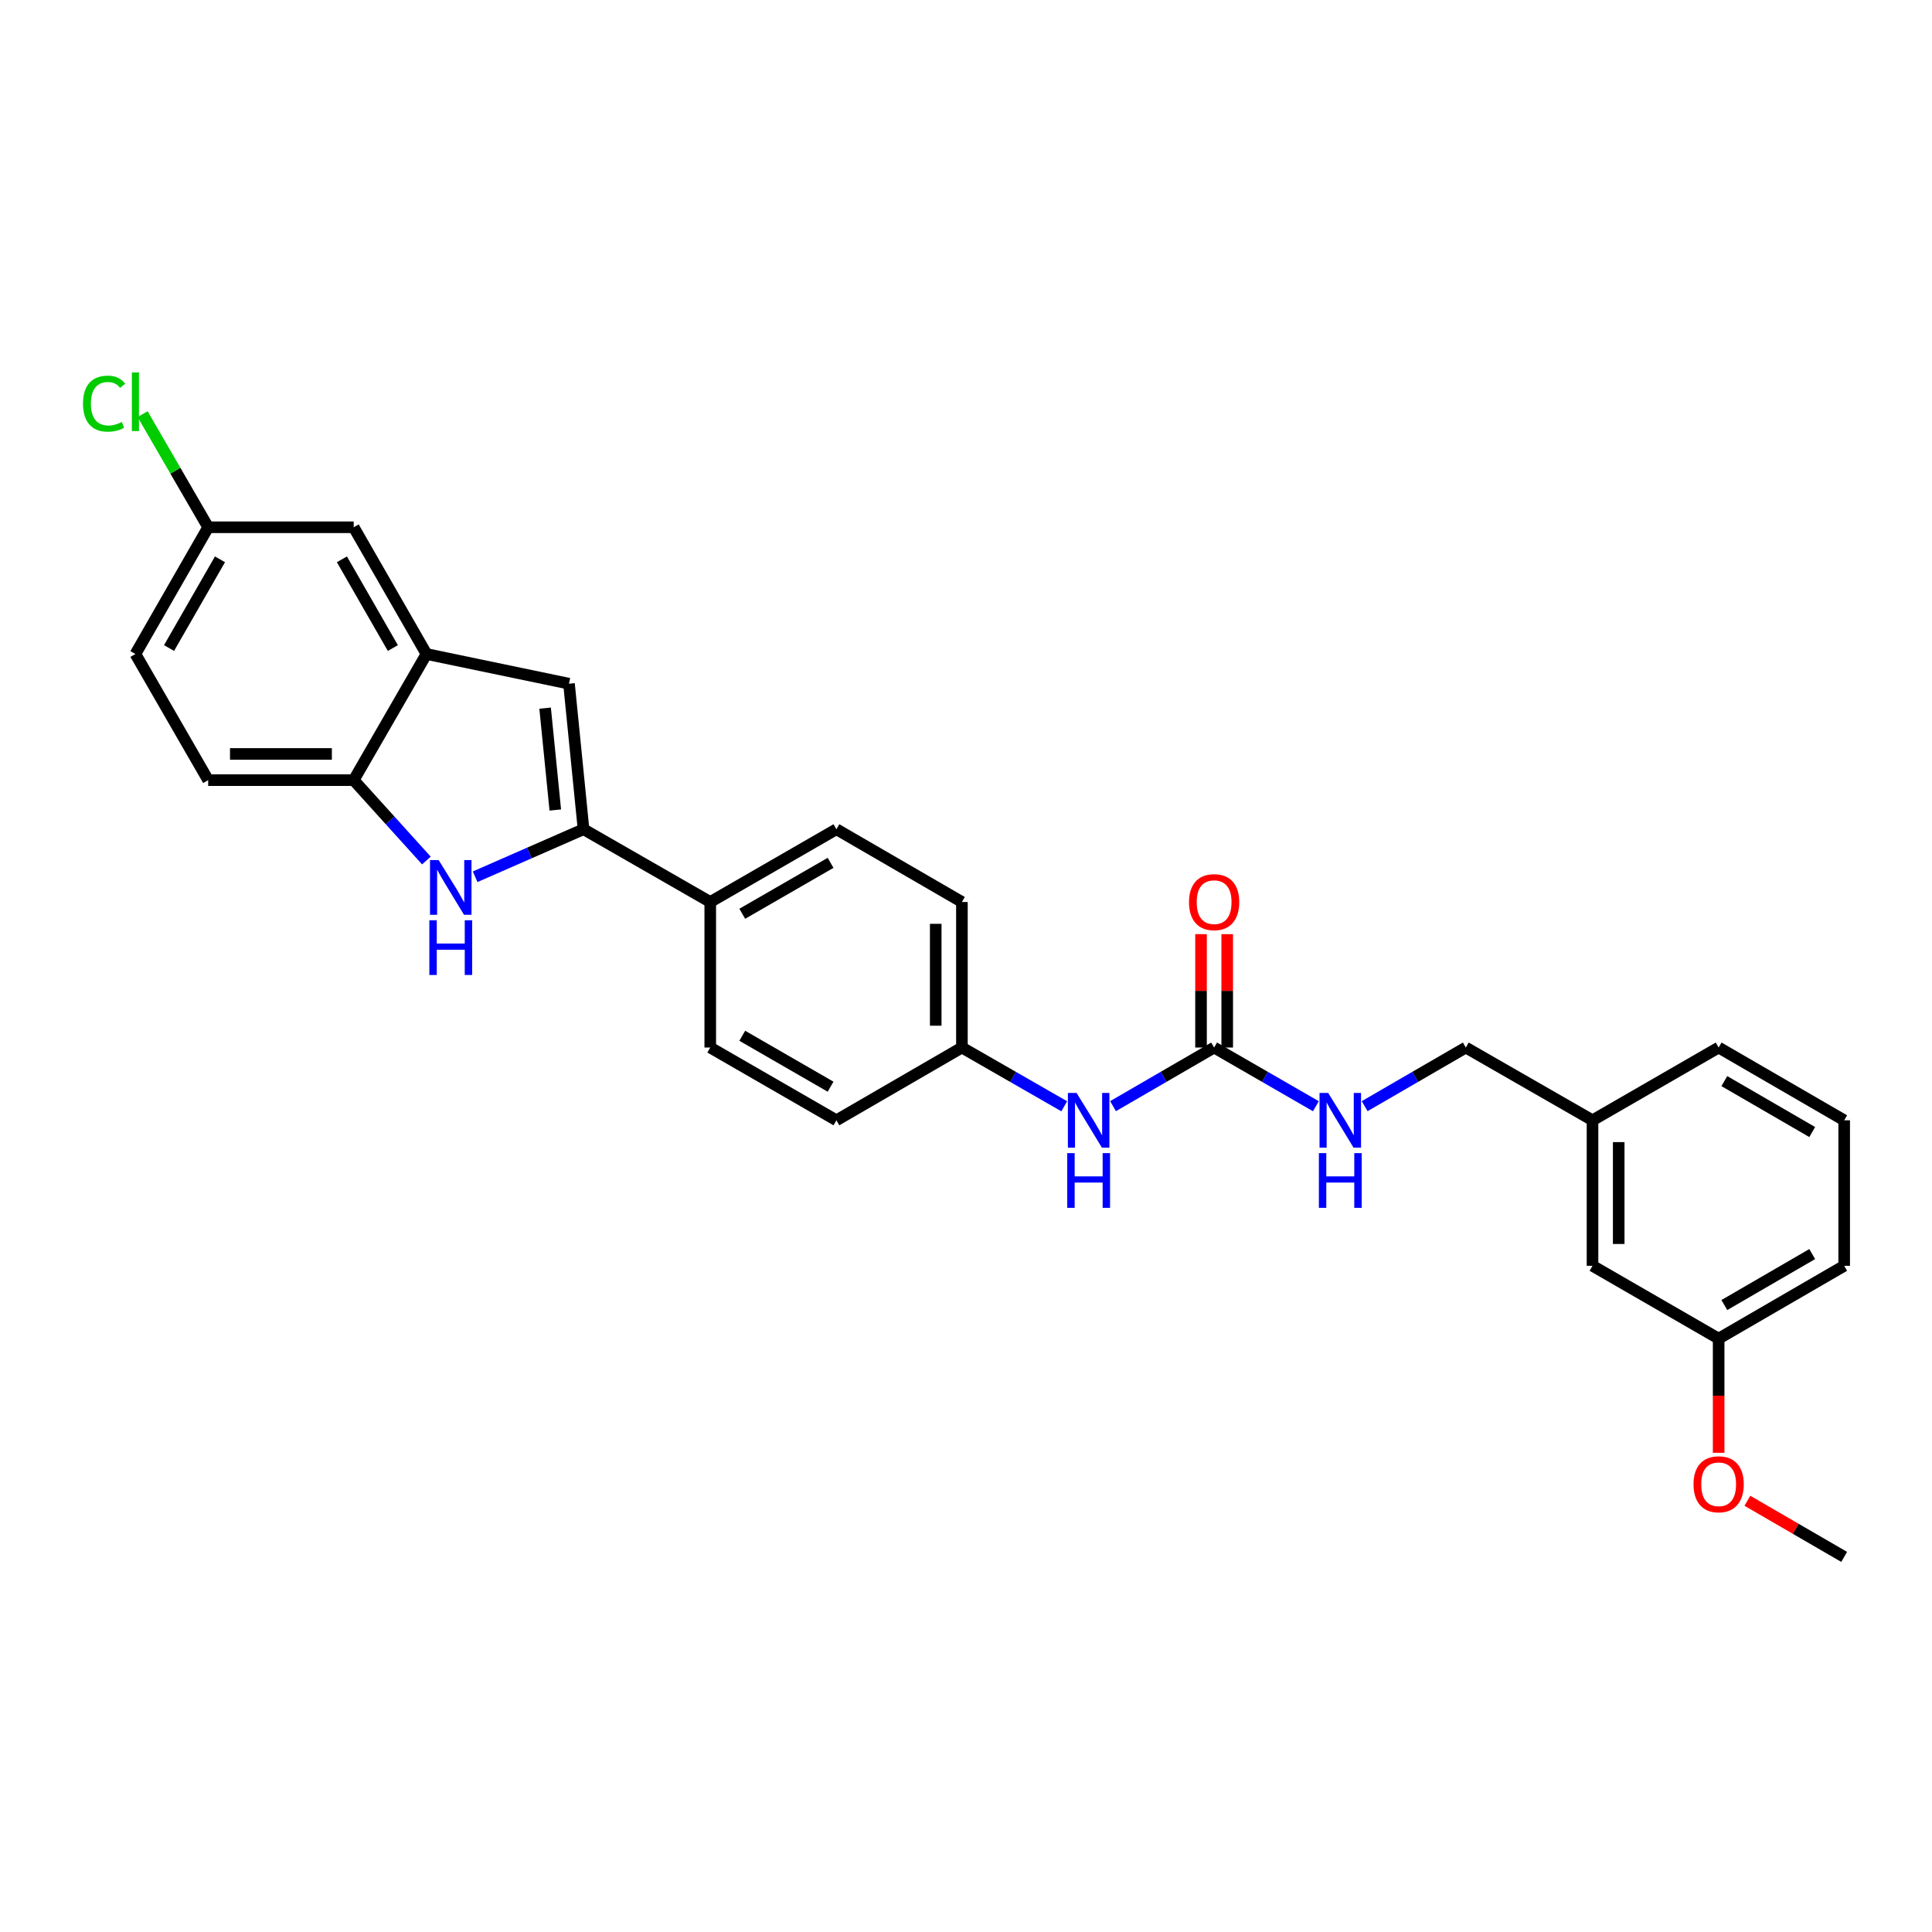 <?xml version='1.0' encoding='iso-8859-1'?>
<svg version='1.1' baseProfile='full'
              xmlns='http://www.w3.org/2000/svg'
                      xmlns:rdkit='http://www.rdkit.org/xml'
                      xmlns:xlink='http://www.w3.org/1999/xlink'
                  xml:space='preserve'
width='1000px' height='1000px' viewBox='0 0 1000 1000'>
<!-- END OF HEADER -->
<rect style='opacity:1.0;fill:#FFFFFF;stroke:none' width='1000' height='1000' x='0' y='0'> </rect>
<path class='bond-0' d='M 302.039,429.213 L 273.984,441.511' style='fill:none;fill-rule:evenodd;stroke:#000000;stroke-width:6px;stroke-linecap:butt;stroke-linejoin:miter;stroke-opacity:1' />
<path class='bond-0' d='M 273.984,441.511 L 245.928,453.809' style='fill:none;fill-rule:evenodd;stroke:#0000FF;stroke-width:6px;stroke-linecap:butt;stroke-linejoin:miter;stroke-opacity:1' />
<path class='bond-1' d='M 302.039,429.213 L 294.508,353.88' style='fill:none;fill-rule:evenodd;stroke:#000000;stroke-width:6px;stroke-linecap:butt;stroke-linejoin:miter;stroke-opacity:1' />
<path class='bond-1' d='M 287.42,419.261 L 282.147,366.529' style='fill:none;fill-rule:evenodd;stroke:#000000;stroke-width:6px;stroke-linecap:butt;stroke-linejoin:miter;stroke-opacity:1' />
<path class='bond-5' d='M 302.039,429.213 L 367.626,466.871' style='fill:none;fill-rule:evenodd;stroke:#000000;stroke-width:6px;stroke-linecap:butt;stroke-linejoin:miter;stroke-opacity:1' />
<path class='bond-3' d='M 220.7,445.396 L 201.888,424.598' style='fill:none;fill-rule:evenodd;stroke:#0000FF;stroke-width:6px;stroke-linecap:butt;stroke-linejoin:miter;stroke-opacity:1' />
<path class='bond-3' d='M 201.888,424.598 L 183.075,403.8' style='fill:none;fill-rule:evenodd;stroke:#000000;stroke-width:6px;stroke-linecap:butt;stroke-linejoin:miter;stroke-opacity:1' />
<path class='bond-2' d='M 294.508,353.88 L 220.749,338.515' style='fill:none;fill-rule:evenodd;stroke:#000000;stroke-width:6px;stroke-linecap:butt;stroke-linejoin:miter;stroke-opacity:1' />
<path class='bond-8' d='M 220.749,338.515 L 183.075,272.914' style='fill:none;fill-rule:evenodd;stroke:#000000;stroke-width:6px;stroke-linecap:butt;stroke-linejoin:miter;stroke-opacity:1' />
<path class='bond-8' d='M 203.342,335.426 L 176.97,289.505' style='fill:none;fill-rule:evenodd;stroke:#000000;stroke-width:6px;stroke-linecap:butt;stroke-linejoin:miter;stroke-opacity:1' />
<path class='bond-28' d='M 220.749,338.515 L 183.075,403.8' style='fill:none;fill-rule:evenodd;stroke:#000000;stroke-width:6px;stroke-linecap:butt;stroke-linejoin:miter;stroke-opacity:1' />
<path class='bond-10' d='M 183.075,403.8 L 107.75,403.8' style='fill:none;fill-rule:evenodd;stroke:#000000;stroke-width:6px;stroke-linecap:butt;stroke-linejoin:miter;stroke-opacity:1' />
<path class='bond-10' d='M 171.777,390.243 L 119.049,390.243' style='fill:none;fill-rule:evenodd;stroke:#000000;stroke-width:6px;stroke-linecap:butt;stroke-linejoin:miter;stroke-opacity:1' />
<path class='bond-4' d='M 628.428,542.204 L 602.263,557.375' style='fill:none;fill-rule:evenodd;stroke:#000000;stroke-width:6px;stroke-linecap:butt;stroke-linejoin:miter;stroke-opacity:1' />
<path class='bond-4' d='M 602.263,557.375 L 576.099,572.547' style='fill:none;fill-rule:evenodd;stroke:#0000FF;stroke-width:6px;stroke-linecap:butt;stroke-linejoin:miter;stroke-opacity:1' />
<path class='bond-7' d='M 628.428,542.204 L 654.766,557.393' style='fill:none;fill-rule:evenodd;stroke:#000000;stroke-width:6px;stroke-linecap:butt;stroke-linejoin:miter;stroke-opacity:1' />
<path class='bond-7' d='M 654.766,557.393 L 681.104,572.582' style='fill:none;fill-rule:evenodd;stroke:#0000FF;stroke-width:6px;stroke-linecap:butt;stroke-linejoin:miter;stroke-opacity:1' />
<path class='bond-9' d='M 635.207,542.204 L 635.207,512.859' style='fill:none;fill-rule:evenodd;stroke:#000000;stroke-width:6px;stroke-linecap:butt;stroke-linejoin:miter;stroke-opacity:1' />
<path class='bond-9' d='M 635.207,512.859 L 635.207,483.515' style='fill:none;fill-rule:evenodd;stroke:#FF0000;stroke-width:6px;stroke-linecap:butt;stroke-linejoin:miter;stroke-opacity:1' />
<path class='bond-9' d='M 621.649,542.204 L 621.649,512.859' style='fill:none;fill-rule:evenodd;stroke:#000000;stroke-width:6px;stroke-linecap:butt;stroke-linejoin:miter;stroke-opacity:1' />
<path class='bond-9' d='M 621.649,512.859 L 621.649,483.515' style='fill:none;fill-rule:evenodd;stroke:#FF0000;stroke-width:6px;stroke-linecap:butt;stroke-linejoin:miter;stroke-opacity:1' />
<path class='bond-11' d='M 367.626,466.871 L 432.926,429.213' style='fill:none;fill-rule:evenodd;stroke:#000000;stroke-width:6px;stroke-linecap:butt;stroke-linejoin:miter;stroke-opacity:1' />
<path class='bond-11' d='M 384.194,472.967 L 429.904,446.605' style='fill:none;fill-rule:evenodd;stroke:#000000;stroke-width:6px;stroke-linecap:butt;stroke-linejoin:miter;stroke-opacity:1' />
<path class='bond-12' d='M 367.626,466.871 L 367.626,542.204' style='fill:none;fill-rule:evenodd;stroke:#000000;stroke-width:6px;stroke-linecap:butt;stroke-linejoin:miter;stroke-opacity:1' />
<path class='bond-6' d='M 550.851,572.611 L 524.369,557.408' style='fill:none;fill-rule:evenodd;stroke:#0000FF;stroke-width:6px;stroke-linecap:butt;stroke-linejoin:miter;stroke-opacity:1' />
<path class='bond-6' d='M 524.369,557.408 L 497.888,542.204' style='fill:none;fill-rule:evenodd;stroke:#000000;stroke-width:6px;stroke-linecap:butt;stroke-linejoin:miter;stroke-opacity:1' />
<path class='bond-15' d='M 706.346,572.549 L 732.521,557.377' style='fill:none;fill-rule:evenodd;stroke:#0000FF;stroke-width:6px;stroke-linecap:butt;stroke-linejoin:miter;stroke-opacity:1' />
<path class='bond-15' d='M 732.521,557.377 L 758.697,542.204' style='fill:none;fill-rule:evenodd;stroke:#000000;stroke-width:6px;stroke-linecap:butt;stroke-linejoin:miter;stroke-opacity:1' />
<path class='bond-14' d='M 183.075,272.914 L 107.75,272.914' style='fill:none;fill-rule:evenodd;stroke:#000000;stroke-width:6px;stroke-linecap:butt;stroke-linejoin:miter;stroke-opacity:1' />
<path class='bond-17' d='M 107.75,403.8 L 70.091,338.515' style='fill:none;fill-rule:evenodd;stroke:#000000;stroke-width:6px;stroke-linecap:butt;stroke-linejoin:miter;stroke-opacity:1' />
<path class='bond-20' d='M 432.926,429.213 L 497.888,466.871' style='fill:none;fill-rule:evenodd;stroke:#000000;stroke-width:6px;stroke-linecap:butt;stroke-linejoin:miter;stroke-opacity:1' />
<path class='bond-19' d='M 367.626,542.204 L 432.926,579.863' style='fill:none;fill-rule:evenodd;stroke:#000000;stroke-width:6px;stroke-linecap:butt;stroke-linejoin:miter;stroke-opacity:1' />
<path class='bond-19' d='M 384.194,536.109 L 429.904,562.47' style='fill:none;fill-rule:evenodd;stroke:#000000;stroke-width:6px;stroke-linecap:butt;stroke-linejoin:miter;stroke-opacity:1' />
<path class='bond-13' d='M 497.888,542.204 L 432.926,579.863' style='fill:none;fill-rule:evenodd;stroke:#000000;stroke-width:6px;stroke-linecap:butt;stroke-linejoin:miter;stroke-opacity:1' />
<path class='bond-29' d='M 497.888,542.204 L 497.888,466.871' style='fill:none;fill-rule:evenodd;stroke:#000000;stroke-width:6px;stroke-linecap:butt;stroke-linejoin:miter;stroke-opacity:1' />
<path class='bond-29' d='M 484.33,530.904 L 484.33,478.171' style='fill:none;fill-rule:evenodd;stroke:#000000;stroke-width:6px;stroke-linecap:butt;stroke-linejoin:miter;stroke-opacity:1' />
<path class='bond-22' d='M 107.75,272.914 L 90.779,243.636' style='fill:none;fill-rule:evenodd;stroke:#000000;stroke-width:6px;stroke-linecap:butt;stroke-linejoin:miter;stroke-opacity:1' />
<path class='bond-22' d='M 90.779,243.636 L 73.809,214.358' style='fill:none;fill-rule:evenodd;stroke:#00CC00;stroke-width:6px;stroke-linecap:butt;stroke-linejoin:miter;stroke-opacity:1' />
<path class='bond-30' d='M 107.75,272.914 L 70.091,338.515' style='fill:none;fill-rule:evenodd;stroke:#000000;stroke-width:6px;stroke-linecap:butt;stroke-linejoin:miter;stroke-opacity:1' />
<path class='bond-30' d='M 113.859,289.503 L 87.498,335.424' style='fill:none;fill-rule:evenodd;stroke:#000000;stroke-width:6px;stroke-linecap:butt;stroke-linejoin:miter;stroke-opacity:1' />
<path class='bond-18' d='M 758.697,542.204 L 824.284,579.863' style='fill:none;fill-rule:evenodd;stroke:#000000;stroke-width:6px;stroke-linecap:butt;stroke-linejoin:miter;stroke-opacity:1' />
<path class='bond-16' d='M 824.284,655.18 L 824.284,579.863' style='fill:none;fill-rule:evenodd;stroke:#000000;stroke-width:6px;stroke-linecap:butt;stroke-linejoin:miter;stroke-opacity:1' />
<path class='bond-16' d='M 837.841,643.883 L 837.841,591.16' style='fill:none;fill-rule:evenodd;stroke:#000000;stroke-width:6px;stroke-linecap:butt;stroke-linejoin:miter;stroke-opacity:1' />
<path class='bond-21' d='M 824.284,655.18 L 889.569,692.869' style='fill:none;fill-rule:evenodd;stroke:#000000;stroke-width:6px;stroke-linecap:butt;stroke-linejoin:miter;stroke-opacity:1' />
<path class='bond-25' d='M 824.284,579.863 L 889.569,542.204' style='fill:none;fill-rule:evenodd;stroke:#000000;stroke-width:6px;stroke-linecap:butt;stroke-linejoin:miter;stroke-opacity:1' />
<path class='bond-23' d='M 889.569,692.869 L 889.569,722.419' style='fill:none;fill-rule:evenodd;stroke:#000000;stroke-width:6px;stroke-linecap:butt;stroke-linejoin:miter;stroke-opacity:1' />
<path class='bond-23' d='M 889.569,722.419 L 889.569,751.969' style='fill:none;fill-rule:evenodd;stroke:#FF0000;stroke-width:6px;stroke-linecap:butt;stroke-linejoin:miter;stroke-opacity:1' />
<path class='bond-31' d='M 889.569,692.869 L 954.545,655.18' style='fill:none;fill-rule:evenodd;stroke:#000000;stroke-width:6px;stroke-linecap:butt;stroke-linejoin:miter;stroke-opacity:1' />
<path class='bond-31' d='M 892.513,675.489 L 937.997,649.106' style='fill:none;fill-rule:evenodd;stroke:#000000;stroke-width:6px;stroke-linecap:butt;stroke-linejoin:miter;stroke-opacity:1' />
<path class='bond-27' d='M 904.447,776.798 L 929.496,791.322' style='fill:none;fill-rule:evenodd;stroke:#FF0000;stroke-width:6px;stroke-linecap:butt;stroke-linejoin:miter;stroke-opacity:1' />
<path class='bond-27' d='M 929.496,791.322 L 954.545,805.845' style='fill:none;fill-rule:evenodd;stroke:#000000;stroke-width:6px;stroke-linecap:butt;stroke-linejoin:miter;stroke-opacity:1' />
<path class='bond-24' d='M 954.545,579.863 L 889.569,542.204' style='fill:none;fill-rule:evenodd;stroke:#000000;stroke-width:6px;stroke-linecap:butt;stroke-linejoin:miter;stroke-opacity:1' />
<path class='bond-24' d='M 938.001,585.943 L 892.517,559.582' style='fill:none;fill-rule:evenodd;stroke:#000000;stroke-width:6px;stroke-linecap:butt;stroke-linejoin:miter;stroke-opacity:1' />
<path class='bond-26' d='M 954.545,579.863 L 954.545,655.18' style='fill:none;fill-rule:evenodd;stroke:#000000;stroke-width:6px;stroke-linecap:butt;stroke-linejoin:miter;stroke-opacity:1' />
<path  class='atom-1' d='M 227.052 445.18
L 236.332 460.18
Q 237.252 461.66, 238.732 464.34
Q 240.212 467.02, 240.292 467.18
L 240.292 445.18
L 244.052 445.18
L 244.052 473.5
L 240.172 473.5
L 230.212 457.1
Q 229.052 455.18, 227.812 452.98
Q 226.612 450.78, 226.252 450.1
L 226.252 473.5
L 222.572 473.5
L 222.572 445.18
L 227.052 445.18
' fill='#0000FF'/>
<path  class='atom-1' d='M 222.232 476.332
L 226.072 476.332
L 226.072 488.372
L 240.552 488.372
L 240.552 476.332
L 244.392 476.332
L 244.392 504.652
L 240.552 504.652
L 240.552 491.572
L 226.072 491.572
L 226.072 504.652
L 222.232 504.652
L 222.232 476.332
' fill='#0000FF'/>
<path  class='atom-7' d='M 557.222 565.703
L 566.502 580.703
Q 567.422 582.183, 568.902 584.863
Q 570.382 587.543, 570.462 587.703
L 570.462 565.703
L 574.222 565.703
L 574.222 594.023
L 570.342 594.023
L 560.382 577.623
Q 559.222 575.703, 557.982 573.503
Q 556.782 571.303, 556.422 570.623
L 556.422 594.023
L 552.742 594.023
L 552.742 565.703
L 557.222 565.703
' fill='#0000FF'/>
<path  class='atom-7' d='M 552.402 596.855
L 556.242 596.855
L 556.242 608.895
L 570.722 608.895
L 570.722 596.855
L 574.562 596.855
L 574.562 625.175
L 570.722 625.175
L 570.722 612.095
L 556.242 612.095
L 556.242 625.175
L 552.402 625.175
L 552.402 596.855
' fill='#0000FF'/>
<path  class='atom-8' d='M 687.468 565.703
L 696.748 580.703
Q 697.668 582.183, 699.148 584.863
Q 700.628 587.543, 700.708 587.703
L 700.708 565.703
L 704.468 565.703
L 704.468 594.023
L 700.588 594.023
L 690.628 577.623
Q 689.468 575.703, 688.228 573.503
Q 687.028 571.303, 686.668 570.623
L 686.668 594.023
L 682.988 594.023
L 682.988 565.703
L 687.468 565.703
' fill='#0000FF'/>
<path  class='atom-8' d='M 682.648 596.855
L 686.488 596.855
L 686.488 608.895
L 700.968 608.895
L 700.968 596.855
L 704.808 596.855
L 704.808 625.175
L 700.968 625.175
L 700.968 612.095
L 686.488 612.095
L 686.488 625.175
L 682.648 625.175
L 682.648 596.855
' fill='#0000FF'/>
<path  class='atom-10' d='M 615.428 466.951
Q 615.428 460.151, 618.788 456.351
Q 622.148 452.551, 628.428 452.551
Q 634.708 452.551, 638.068 456.351
Q 641.428 460.151, 641.428 466.951
Q 641.428 473.831, 638.028 477.751
Q 634.628 481.631, 628.428 481.631
Q 622.188 481.631, 618.788 477.751
Q 615.428 473.871, 615.428 466.951
M 628.428 478.431
Q 632.748 478.431, 635.068 475.551
Q 637.428 472.631, 637.428 466.951
Q 637.428 461.391, 635.068 458.591
Q 632.748 455.751, 628.428 455.751
Q 624.108 455.751, 621.748 458.551
Q 619.428 461.351, 619.428 466.951
Q 619.428 472.671, 621.748 475.551
Q 624.108 478.431, 628.428 478.431
' fill='#FF0000'/>
<path  class='atom-23' d='M 42.971 208.925
Q 42.971 201.885, 46.251 198.205
Q 49.571 194.485, 55.851 194.485
Q 61.691 194.485, 64.811 198.605
L 62.171 200.765
Q 59.891 197.765, 55.851 197.765
Q 51.571 197.765, 49.291 200.645
Q 47.051 203.485, 47.051 208.925
Q 47.051 214.525, 49.371 217.405
Q 51.731 220.285, 56.291 220.285
Q 59.411 220.285, 63.051 218.405
L 64.171 221.405
Q 62.691 222.365, 60.451 222.925
Q 58.211 223.485, 55.731 223.485
Q 49.571 223.485, 46.251 219.725
Q 42.971 215.965, 42.971 208.925
' fill='#00CC00'/>
<path  class='atom-23' d='M 68.251 192.765
L 71.931 192.765
L 71.931 223.125
L 68.251 223.125
L 68.251 192.765
' fill='#00CC00'/>
<path  class='atom-24' d='M 876.569 768.252
Q 876.569 761.452, 879.929 757.652
Q 883.289 753.852, 889.569 753.852
Q 895.849 753.852, 899.209 757.652
Q 902.569 761.452, 902.569 768.252
Q 902.569 775.132, 899.169 779.052
Q 895.769 782.932, 889.569 782.932
Q 883.329 782.932, 879.929 779.052
Q 876.569 775.172, 876.569 768.252
M 889.569 779.732
Q 893.889 779.732, 896.209 776.852
Q 898.569 773.932, 898.569 768.252
Q 898.569 762.692, 896.209 759.892
Q 893.889 757.052, 889.569 757.052
Q 885.249 757.052, 882.889 759.852
Q 880.569 762.652, 880.569 768.252
Q 880.569 773.972, 882.889 776.852
Q 885.249 779.732, 889.569 779.732
' fill='#FF0000'/>
</svg>
